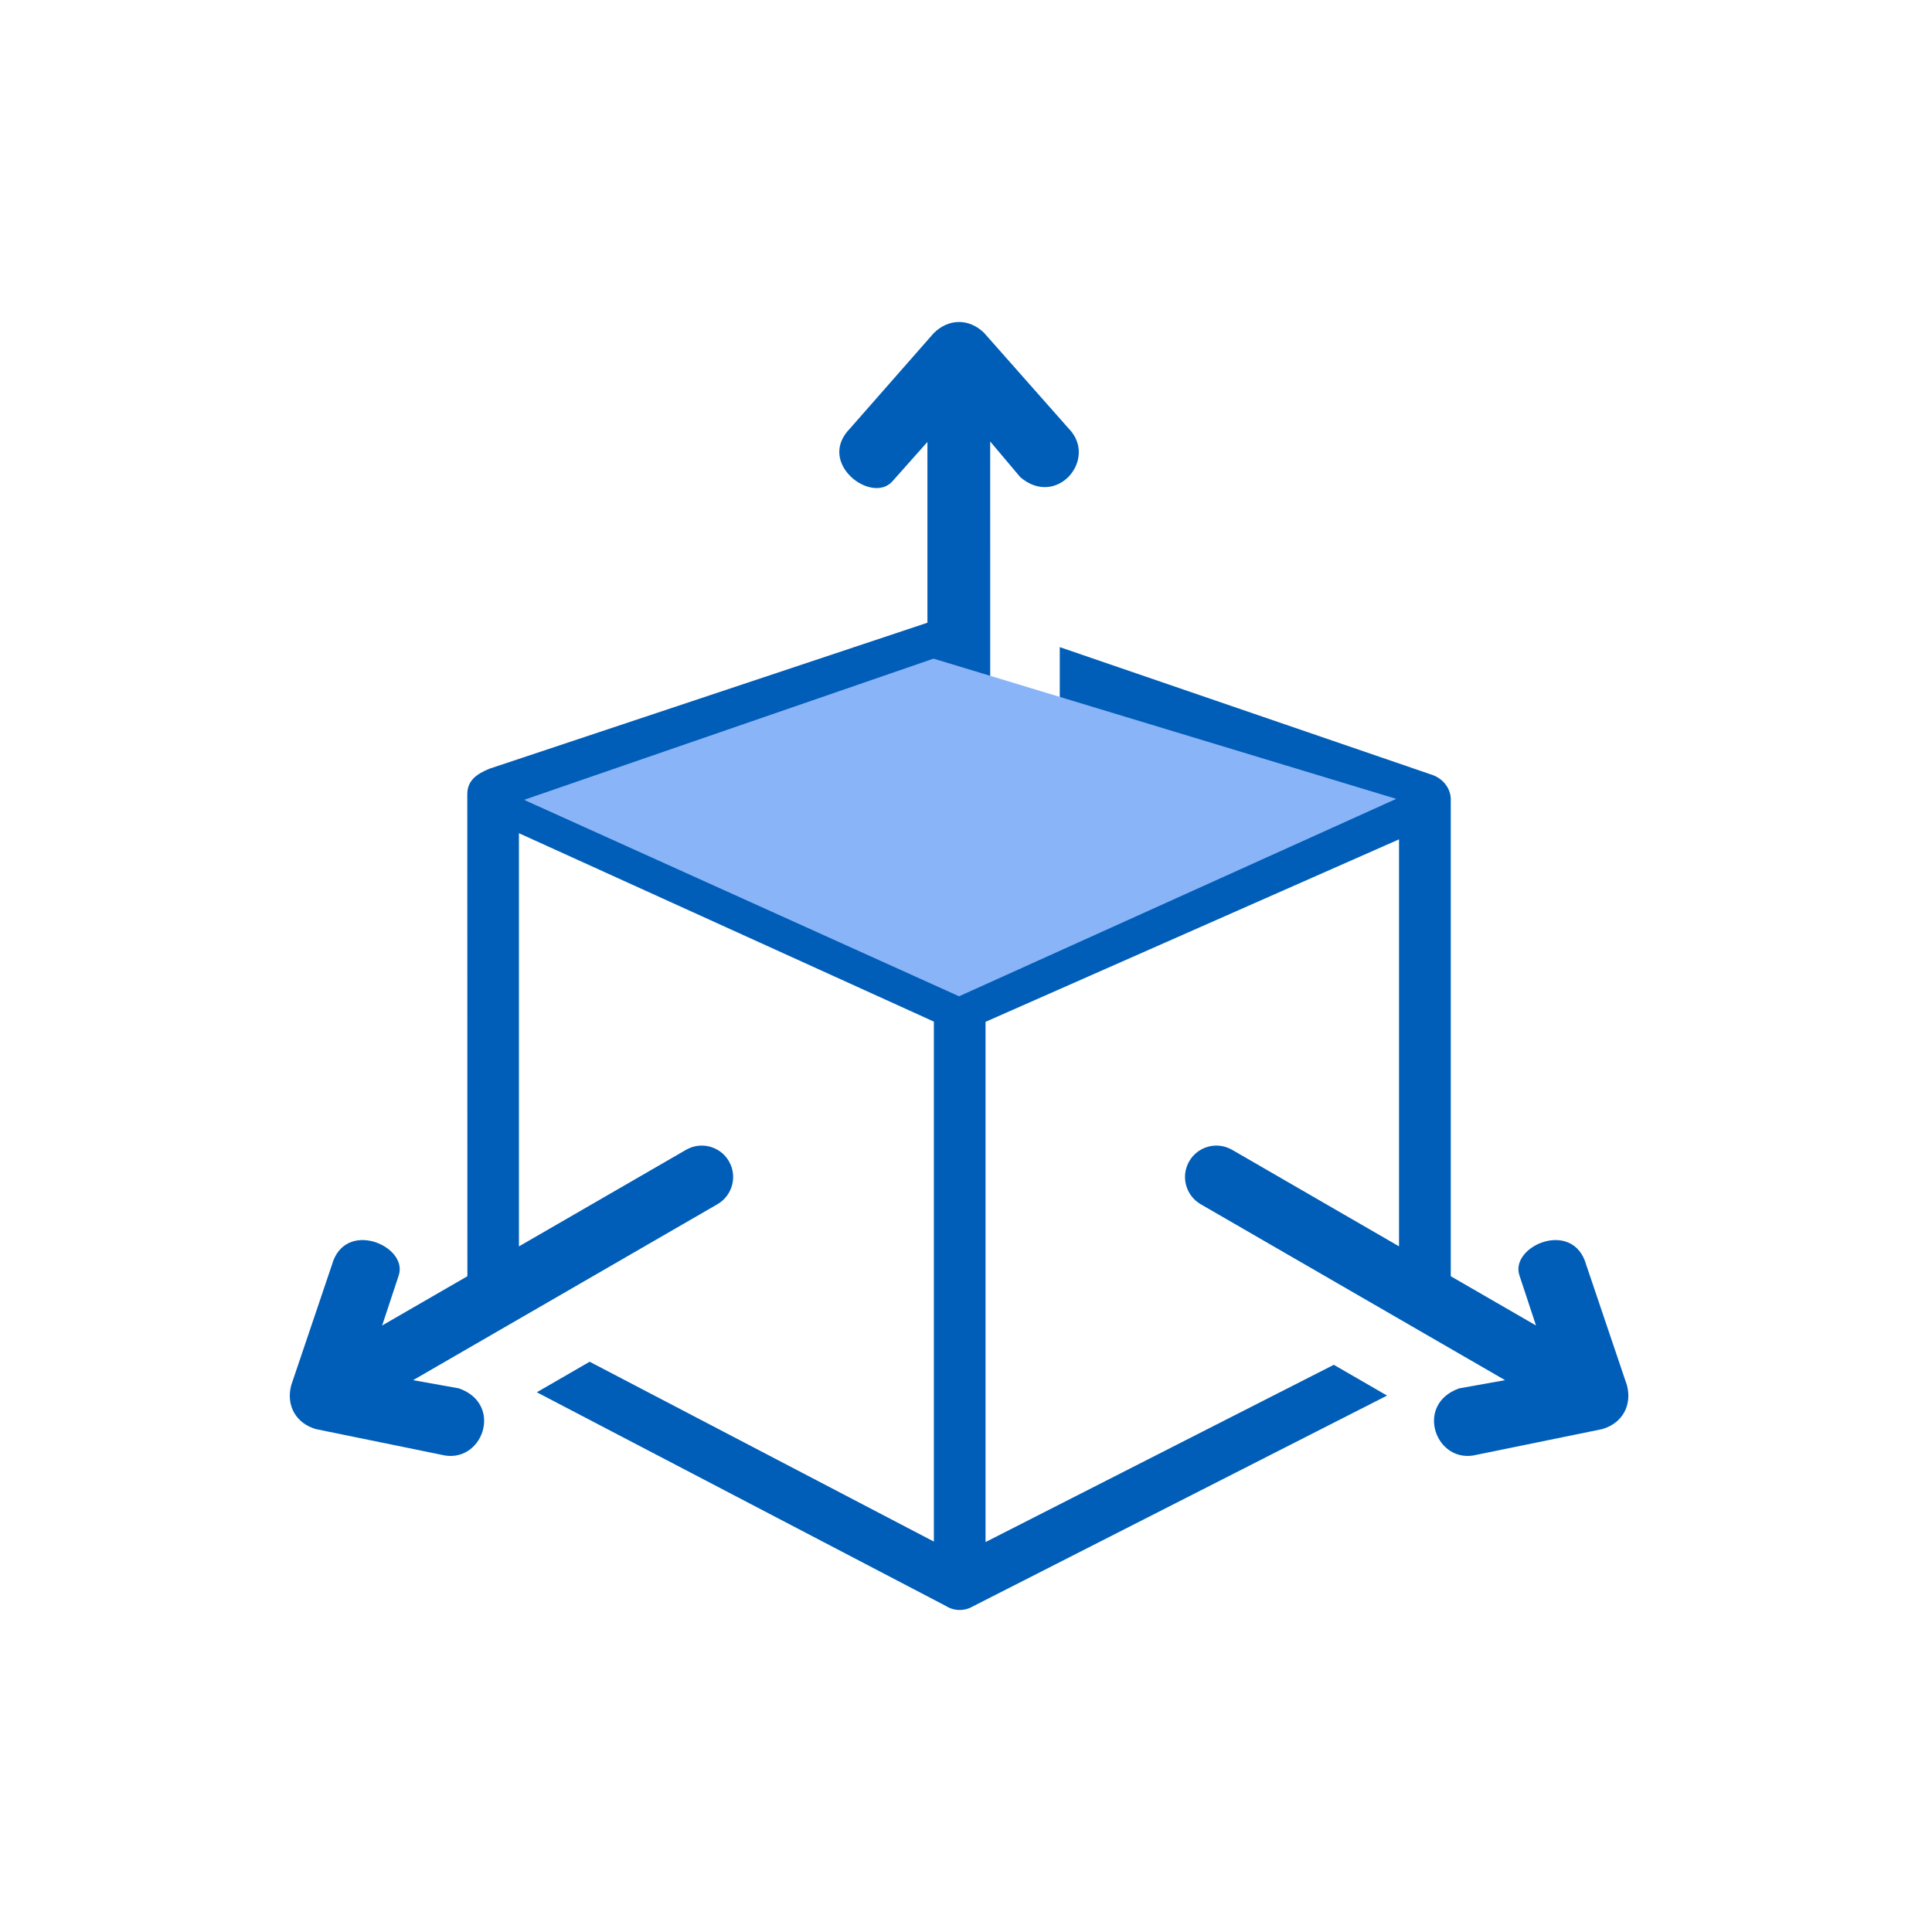 <svg width="60" height="60" viewBox="0 0 60 60" fill="none" xmlns="http://www.w3.org/2000/svg">
<path d="M28.802 21.024L17.564 24.773L29.81 30.335L42.056 24.93L32.912 21.792V20.097L44.512 24.076C44.868 24.22 45.084 24.544 45.053 24.904C45.055 24.921 45.055 24.942 45.055 24.961V39.635L47.702 41.164L47.185 39.602C46.892 38.688 48.864 37.846 49.263 39.285L50.526 43.02C50.691 43.648 50.38 44.204 49.755 44.383L45.866 45.178C44.595 45.506 43.906 43.615 45.316 43.117L46.741 42.862L37.288 37.398C36.823 37.128 36.663 36.531 36.932 36.065C37.201 35.598 37.797 35.439 38.263 35.708L43.448 38.706V26.067L30.607 31.734V47.89L41.423 42.385L43.077 43.341L30.22 49.884C30.091 49.961 29.944 50.001 29.793 49.999C29.643 49.997 29.497 49.953 29.37 49.872L16.671 43.238L18.312 42.29L29.002 47.875V31.727L16.116 25.876V38.708L21.307 35.708C21.772 35.439 22.369 35.598 22.638 36.065C22.907 36.531 22.747 37.128 22.281 37.398L12.829 42.862L14.253 43.117C15.664 43.615 14.975 45.506 13.704 45.178L9.815 44.383C9.189 44.204 8.878 43.648 9.044 43.02L10.307 39.285C10.705 37.846 12.677 38.688 12.385 39.602L11.868 41.164L14.515 39.635L14.512 24.669C14.512 24.232 14.81 24.035 15.201 23.873L28.802 19.339L28.802 13.725L27.709 14.954C27.065 15.664 25.35 14.376 26.395 13.31L28.996 10.348C29.456 9.89 30.092 9.882 30.559 10.335L33.19 13.31C34.11 14.249 32.82 15.792 31.684 14.817L30.751 13.71L30.752 24.64C30.751 25.178 30.315 25.615 29.777 25.616C29.238 25.616 28.802 25.178 28.802 24.64V21.024Z" fill="#005EB8"/>
<path d="M29.001 20.98L17.628 24.902L29.785 30.392L41.942 24.902L29.001 20.98Z" fill="#8AB4F8" stroke="#8AB4F8"/>
</svg>
